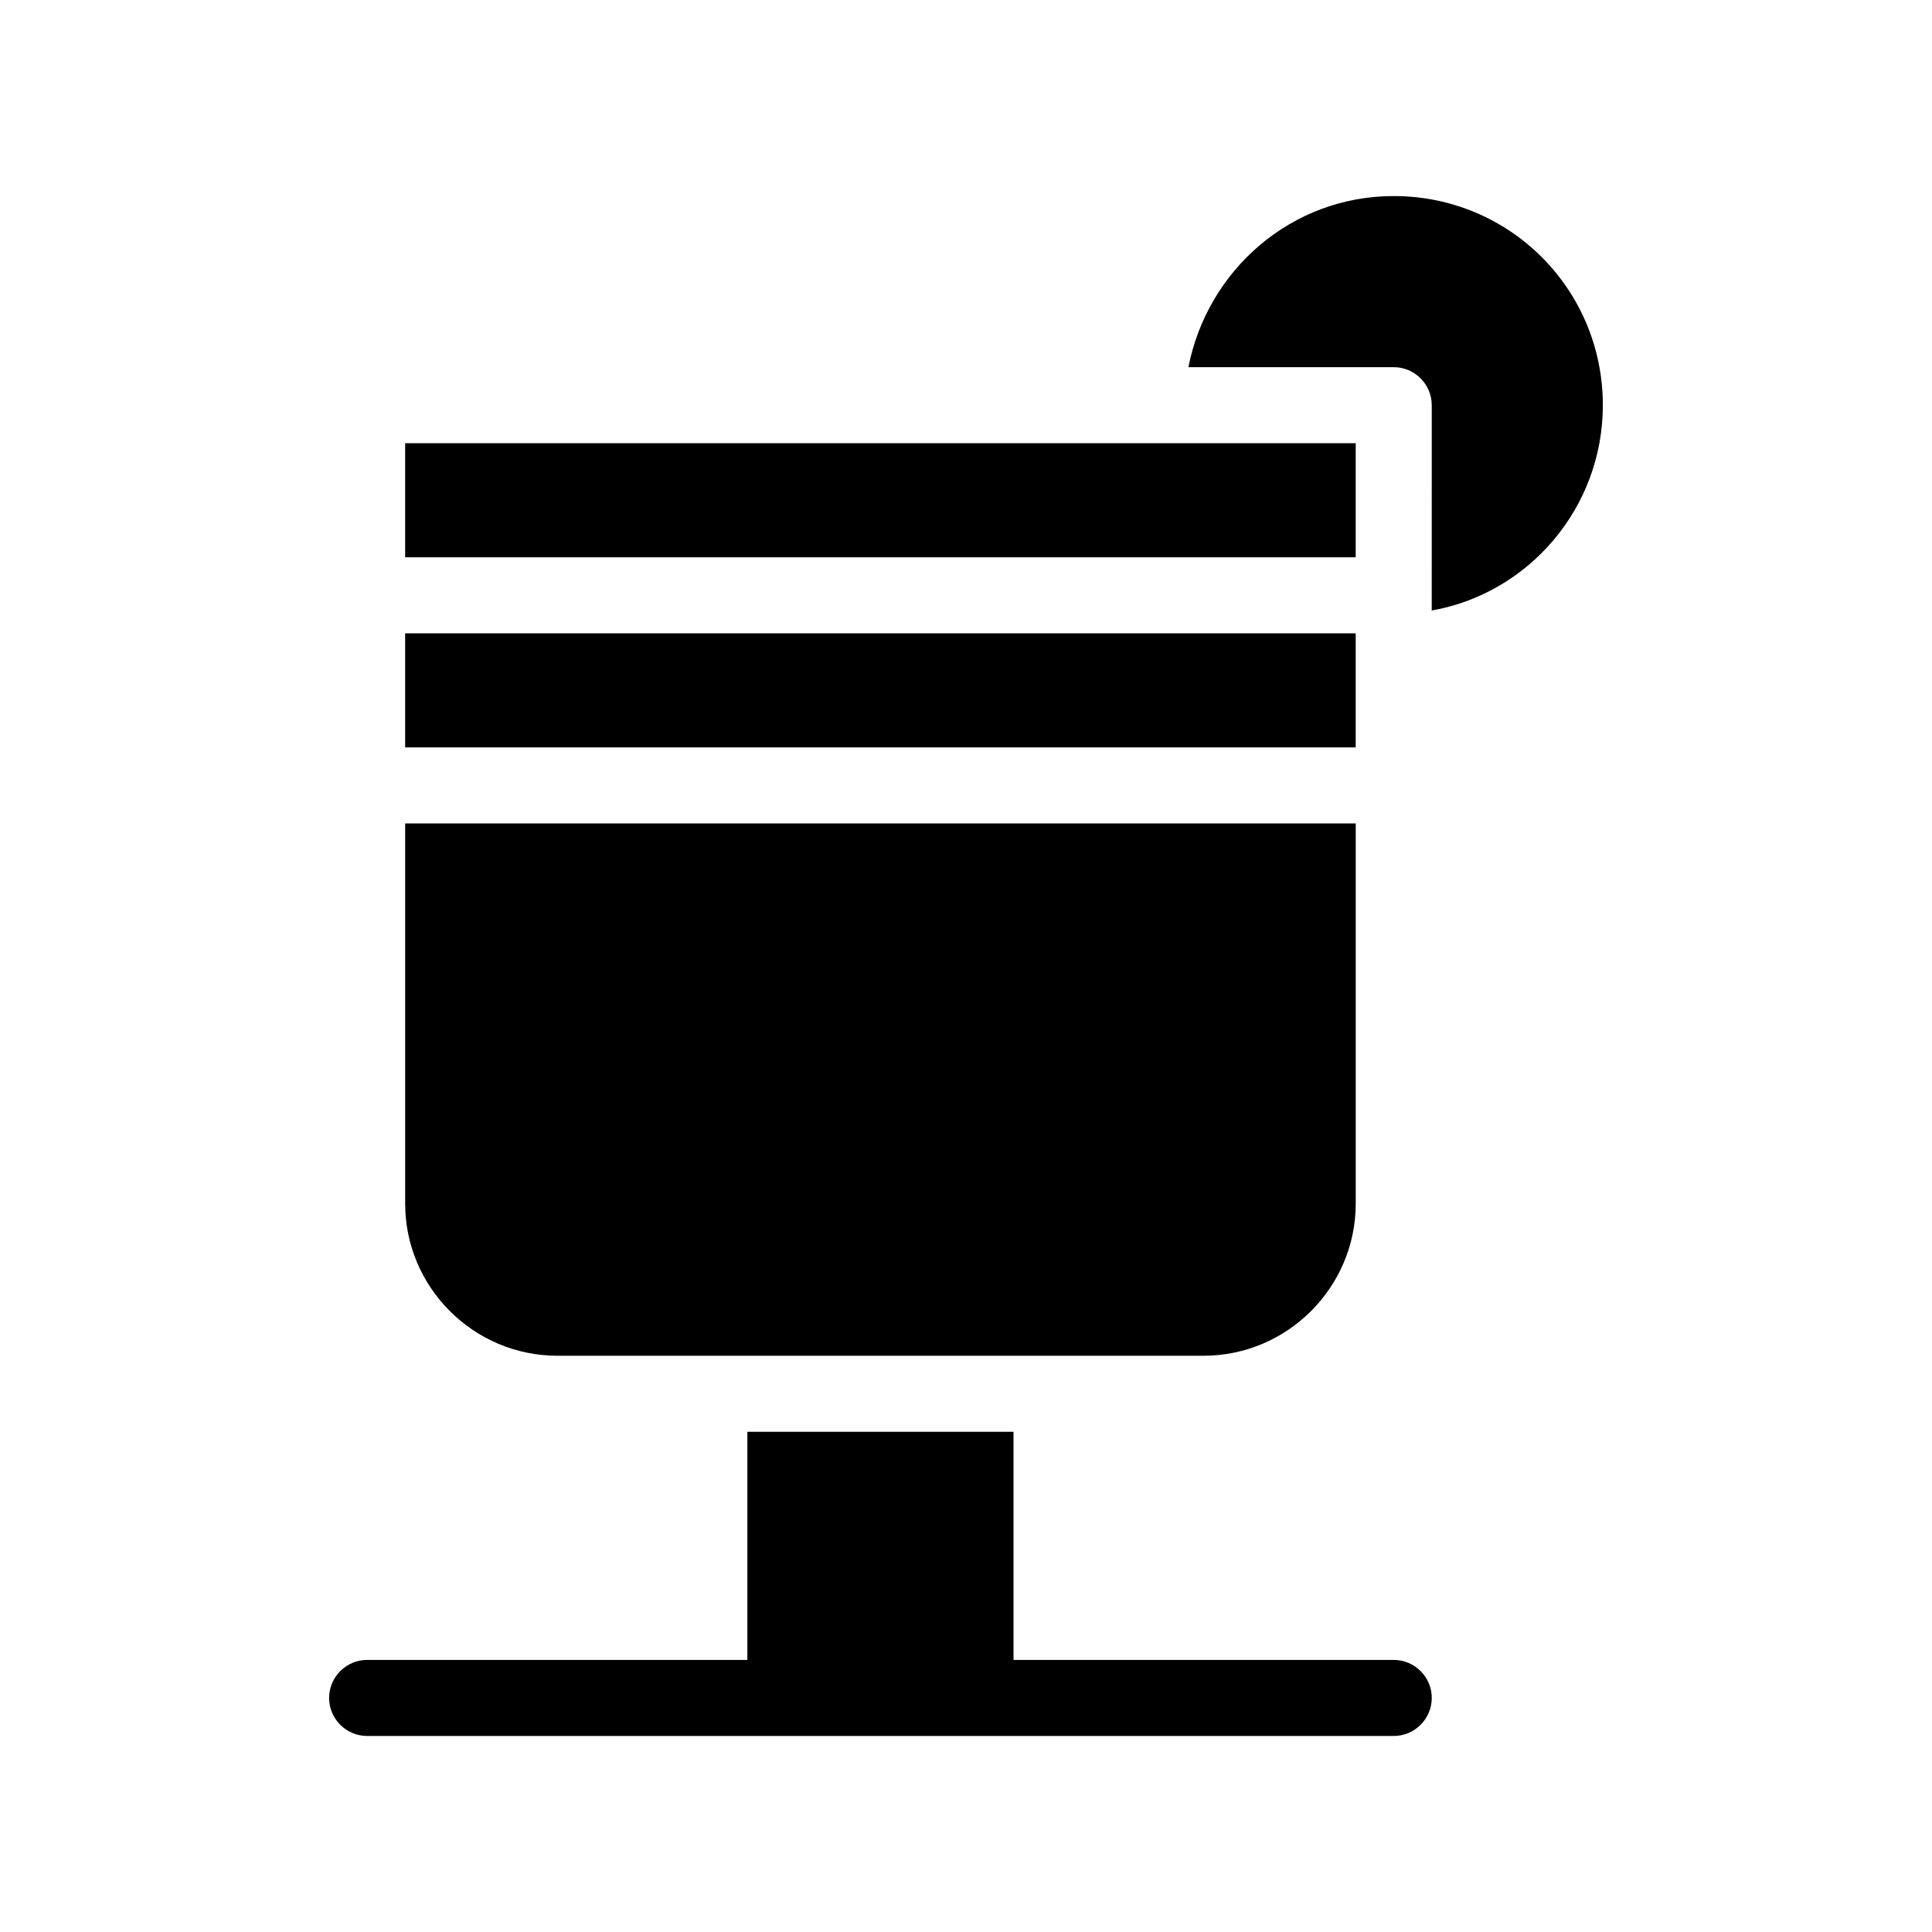 <?xml version="1.0" encoding="UTF-8"?>
<!-- Uploaded to: SVG Repo, www.svgrepo.com, Generator: SVG Repo Mixer Tools -->
<svg fill="#000000" width="800px" height="800px" version="1.1" viewBox="144 144 512 512" xmlns="http://www.w3.org/2000/svg">
 <path d="m568.77 251.38c0 27.207-19.648 49.879-45.344 54.41l0.004-54.41c0-5.543-4.535-10.078-10.078-10.078h-54.41c5.039-25.695 27.207-45.344 54.41-45.344 30.734 0.004 55.418 24.688 55.418 55.422zm-65.492 60.457h-251.91v30.23h251.91zm-211.6 191.45h171.3c22.168 0 40.305-18.137 40.305-40.305v-100.76h-251.91v100.76c0 22.164 18.137 40.305 40.305 40.305zm211.6-241.83h-251.91v30.23h251.91zm10.074 322.44h-100.76v-60.457h-70.535v60.457h-100.76c-5.543 0-10.078 4.535-10.078 10.078s4.535 10.078 10.078 10.078h272.06c5.543 0 10.078-4.535 10.078-10.078 0-5.547-4.535-10.078-10.078-10.078z"/>
</svg>